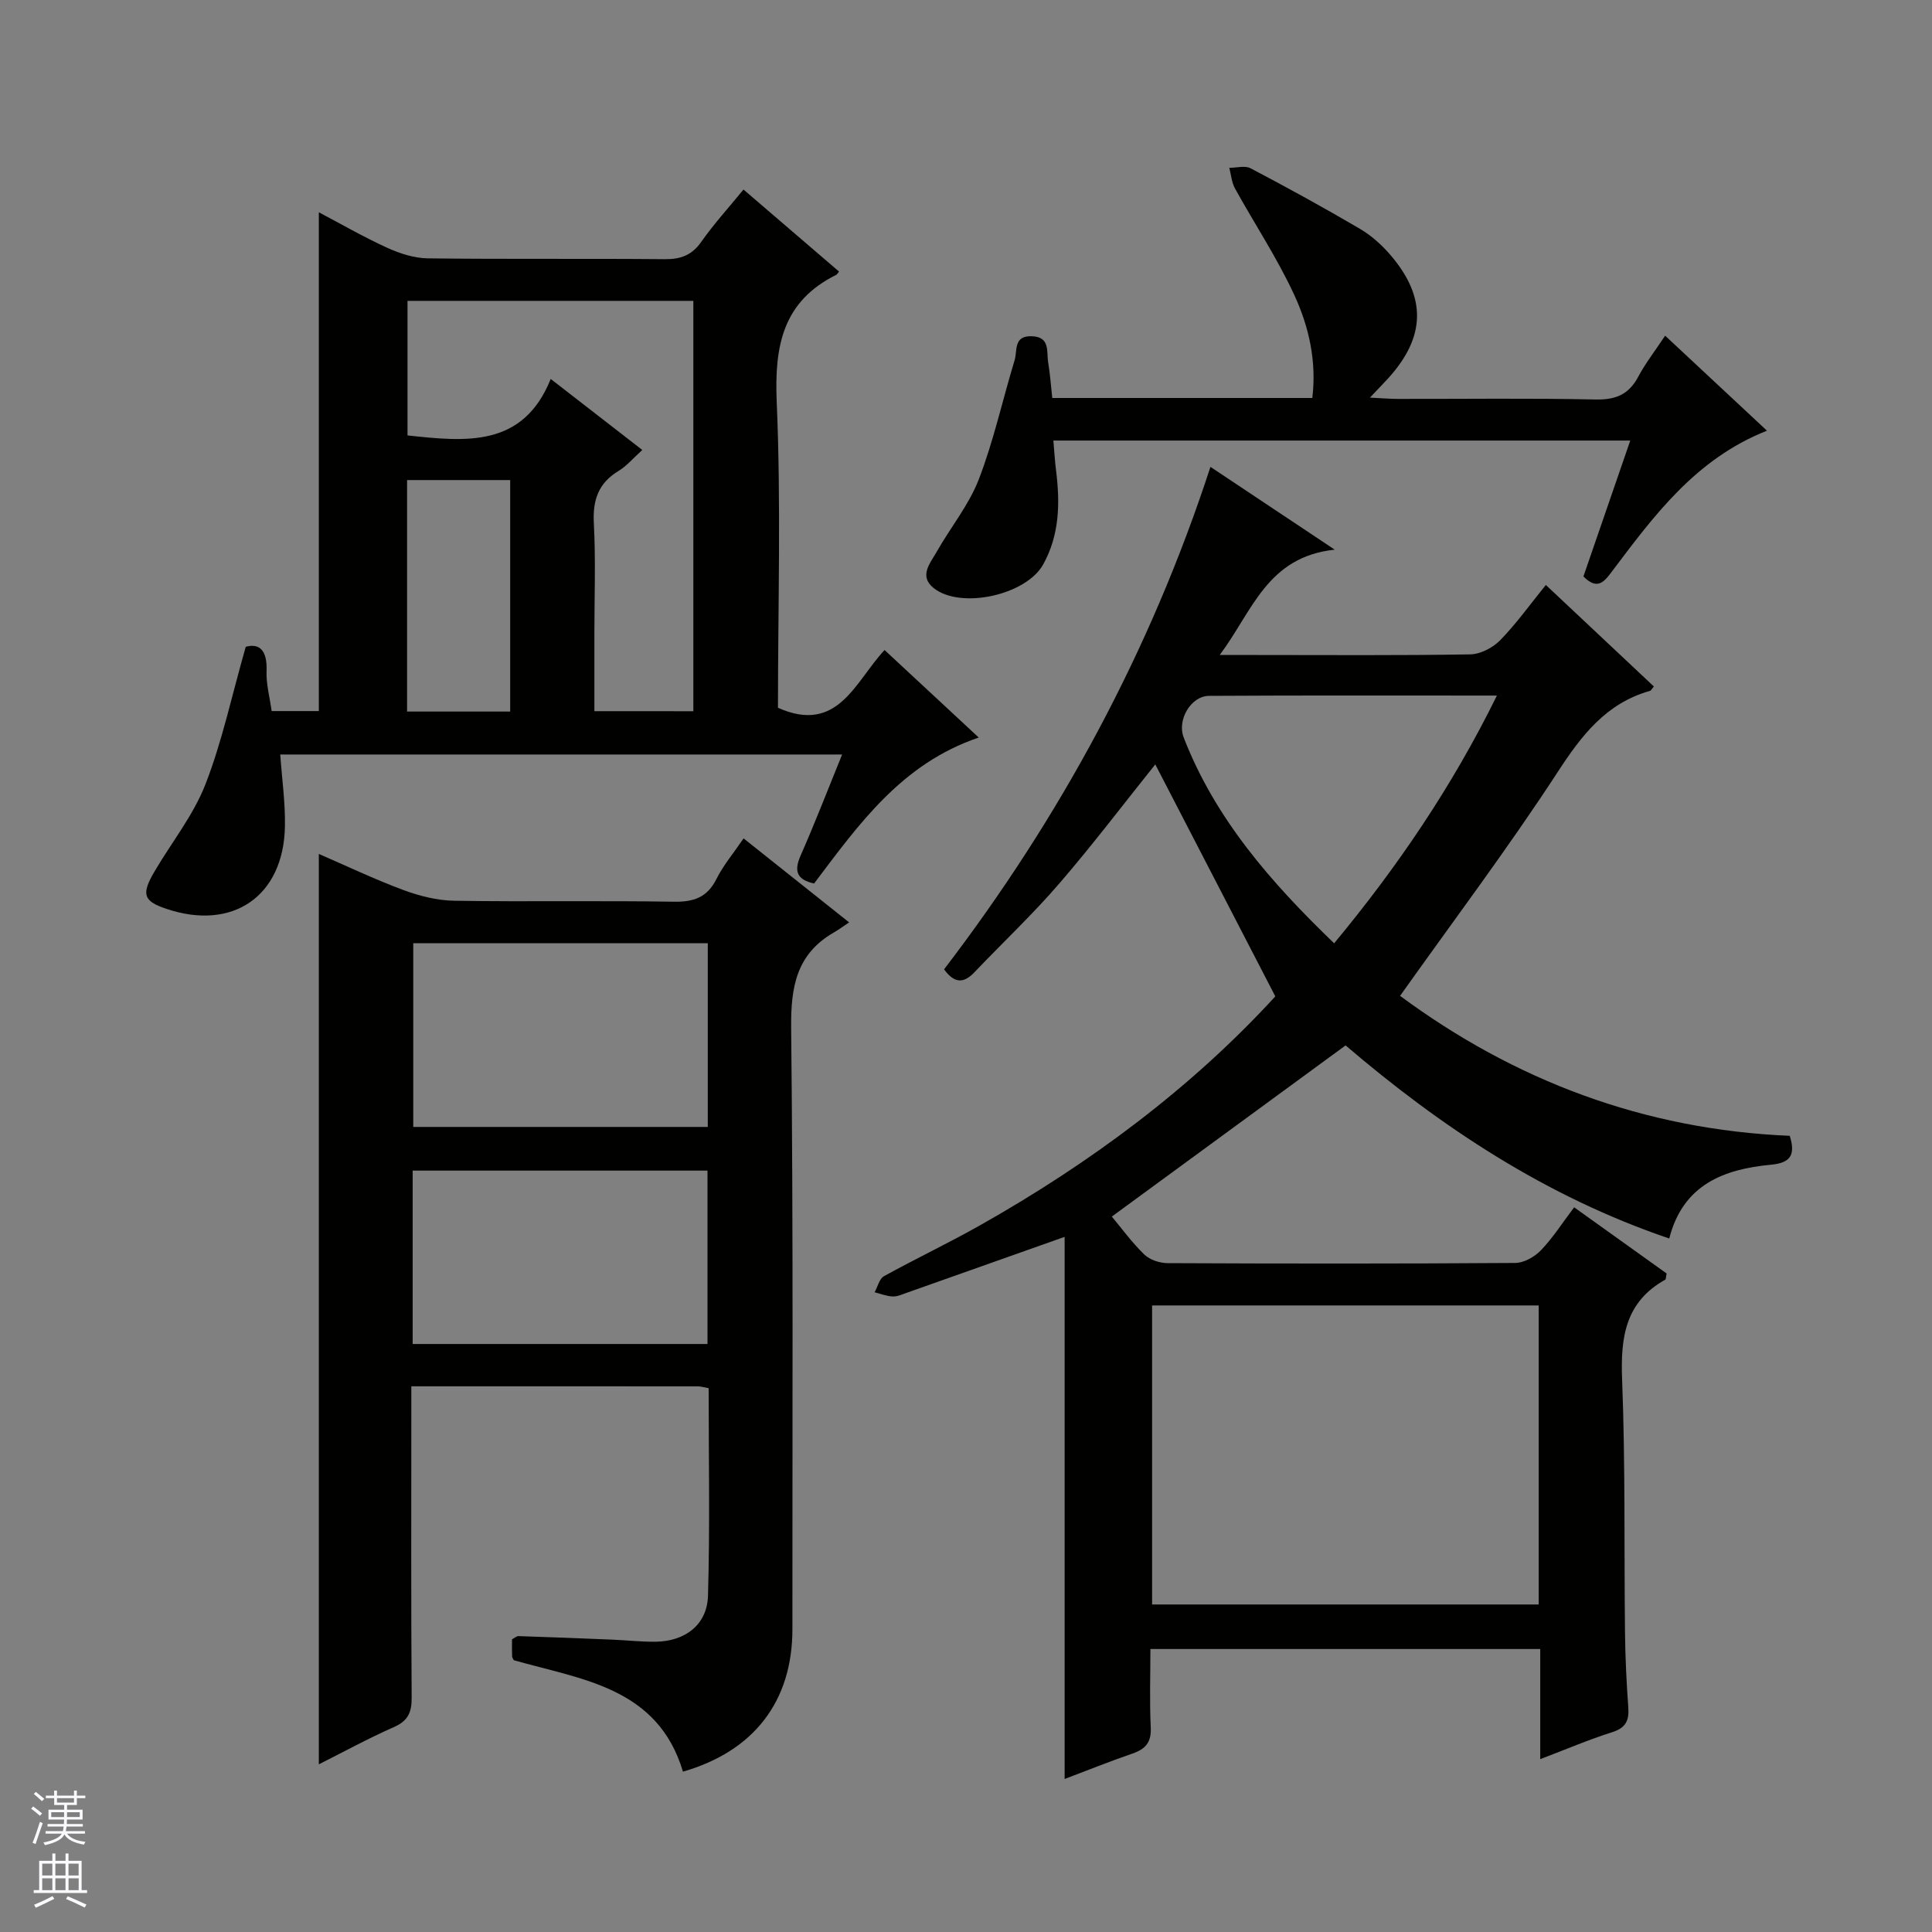 <svg enable-background="new 0 0 400 400" viewBox="0 0 400 400" xmlns="http://www.w3.org/2000/svg"><rect x="0" y="0" width="400" height="400" fill="#808080" stroke="none"/><g fill="#010100"><path d="m230.19 251.88c1.98 2.36 4.13 5.34 6.73 7.86 1.14 1.1 3.18 1.77 4.82 1.78 23.99.11 47.99.13 71.98-.04 1.81-.01 4.02-1.27 5.32-2.63 2.49-2.6 4.45-5.69 6.87-8.89 6.68 4.78 12.99 9.29 19.15 13.7-.16.72-.13 1.19-.3 1.29-8.28 4.62-9.26 11.96-8.92 20.66.68 17.47.4 34.98.6 52.47.06 5.15.31 10.3.68 15.44.2 2.73-.54 4.23-3.36 5.12-4.86 1.54-9.57 3.56-14.87 5.57 0-7.86 0-15.13 0-22.8-26.92 0-53.47 0-80.71 0 0 5.38-.19 10.82.07 16.25.15 3.07-1.09 4.47-3.8 5.4-4.66 1.6-9.24 3.45-14.03 5.26 0-37.88 0-75.25 0-112.24-10.66 3.78-21.7 7.7-32.75 11.6-.94.33-1.93.79-2.88.74-1.25-.06-2.48-.56-3.71-.87.63-1.14.98-2.79 1.94-3.33 6.55-3.62 13.33-6.83 19.85-10.51 22.89-12.92 43.78-28.44 61.17-47.42-8.43-16.3-16.69-32.27-24.85-48.03-6.31 7.87-12.82 16.47-19.85 24.63-5.53 6.42-11.74 12.26-17.59 18.4-2.2 2.32-4.13 2.38-6.29-.6 24.05-31.45 42.7-65.86 55.15-104.03 8.23 5.49 16.34 10.89 25.73 17.14-14.03 1.5-17 12.69-23.81 21.81h7.38c14.83 0 29.66.12 44.49-.13 2.11-.04 4.67-1.37 6.19-2.92 3.33-3.41 6.13-7.34 9.46-11.45 7.67 7.21 15.02 14.11 22.37 21.02-.43.49-.59.85-.83.91-9.08 2.58-14.14 9.2-19.12 16.85-10.24 15.71-21.55 30.73-32.6 46.29 23.67 17.51 50.53 27.71 80.68 28.98 1.17 3.78.34 5.59-3.86 5.98-9.81.91-18.26 4.14-21.09 15.28-25.6-8.69-47.33-23.16-67.01-39.98-16.15 11.81-32.04 23.45-48.4 35.44zm88.38 18.4c-26.79 0-53.32 0-80.04 0v61.91h80.04c0-20.81 0-41.22 0-61.91zm-42.35-74.98c13.18-15.9 24.45-32.5 33.7-51.29-20.4 0-40-.06-59.59.06-3.77.02-6.67 4.99-5.26 8.62 6.52 16.81 18.01 29.96 31.15 42.61z"/><path d="m66.01 365.29c0-62.84 0-125.55 0-188.49 5.6 2.42 11.44 5.21 17.47 7.46 3.34 1.24 7 2.17 10.54 2.23 15.16.24 30.33-.05 45.49.2 4.13.07 6.91-.88 8.83-4.72 1.4-2.8 3.47-5.25 5.61-8.39 7.13 5.68 14.09 11.22 21.85 17.39-1.23.82-2.17 1.52-3.18 2.1-7.73 4.46-8.91 11.26-8.82 19.73.45 41.49.24 82.99.26 124.49.01 14.91-7.95 25.28-22.66 29.51-5.22-17.44-20.86-19.04-35.02-23.07-.09-.2-.34-.49-.35-.8-.05-1.16-.02-2.32-.02-3.53.49-.25.93-.67 1.35-.66 6.48.21 12.95.46 19.42.73 2.99.12 5.99.47 8.97.43 6.1-.08 10.65-3.51 10.83-9.49.42-14.27.14-28.57.14-43-1.01-.18-1.63-.38-2.26-.38-19.49-.02-38.98-.01-59.3-.01v5.46c0 19.67-.07 39.33.07 59 .02 3.05-.75 4.8-3.67 6.09-5.42 2.39-10.65 5.26-15.55 7.72zm80.53-131.97c0-13 0-25.41 0-38.03-20.48 0-40.68 0-60.98 0v38.03zm-.06 44.94c0-12.19 0-24.05 0-35.9-20.54 0-40.74 0-61.04 0v35.9z"/><path d="m50.88 133.91c2.92-.8 4.48.82 4.31 5.09-.1 2.61.64 5.25 1.05 8.22h9.77c0-34.45 0-68.79 0-103.27 4.47 2.35 9.2 5.09 14.15 7.35 2.62 1.19 5.61 2.16 8.45 2.19 16.33.2 32.66.02 48.99.17 3.3.03 5.62-.79 7.58-3.58 2.56-3.64 5.58-6.96 8.75-10.84 6.78 5.82 13.28 11.41 19.79 16.99-.35.41-.43.59-.56.66-11.12 5.51-12.84 14.74-12.35 26.31.91 21.12.26 42.3.26 63.34 12.44 5.54 15.97-5.45 22.07-11.96 6.59 6.12 12.87 11.96 19.5 18.12-15.98 5.4-24.88 18.02-34.09 30.22-3.57-.79-4.22-2.55-2.79-5.79 2.99-6.79 5.66-13.72 8.59-20.92-39.1 0-77.53 0-116.33 0 .36 5.12 1.07 10.03.97 14.92-.28 14.43-10.8 21.64-24.5 17.05-4.79-1.6-5.29-2.98-2.53-7.7 3.53-6.02 8.04-11.63 10.55-18.04 3.46-8.85 5.44-18.27 8.37-28.53zm92.67 13.34c0-28.56 0-56.78 0-84.96-19.97 0-39.57 0-59.18 0v27.86c12.16 1.31 23.92 2.54 29.65-11.69 6.81 5.28 12.81 9.93 18.96 14.7-1.9 1.71-3.22 3.32-4.9 4.33-4.21 2.54-5.39 6.06-5.13 10.87.4 7.65.11 15.33.11 22.99v15.89c7.3.01 13.89.01 20.49.01zm-37.92.07c0-16.38 0-32.14 0-47.93-7.35 0-14.4 0-21.35 0v47.93z"/><path d="m217.86 82.4h53.84c.92-7.6-.7-14.75-3.71-21.28-3.52-7.64-8.23-14.73-12.31-22.12-.69-1.25-.79-2.83-1.17-4.25 1.48 0 3.24-.52 4.41.09 7.64 4.02 15.21 8.17 22.65 12.54 2.39 1.41 4.58 3.38 6.39 5.51 7.42 8.71 7.19 16.87-.49 25.37-1 1.1-2.04 2.16-3.84 4.06 2.45.12 4.11.27 5.77.27 13.66.02 27.32-.17 40.96.12 4.18.09 6.88-1.05 8.83-4.73 1.47-2.77 3.43-5.27 5.56-8.48 7.02 6.55 13.87 12.94 21.08 19.67-14.82 5.86-23.46 17.69-32.23 29.33-1.62 2.15-2.99 3.63-5.77.85 3.15-9.14 6.37-18.48 9.7-28.14-39.95 0-79.37 0-119.44 0 .19 2.15.3 4.21.56 6.25.84 6.71.72 13.3-2.67 19.4-3.53 6.36-17.1 9.35-22.69 4.88-3.1-2.48-.68-5.16.63-7.48 2.86-5.05 6.68-9.7 8.74-15.04 3.07-7.98 4.91-16.44 7.41-24.66.59-1.93-.28-5.04 3.47-4.95 3.95.09 3.1 3.16 3.47 5.4.4 2.39.57 4.84.85 7.39z"/></g><path d="m6.45 374.46.42-.45c.65.47 1.27.95 1.85 1.44l-.45.49c-.66-.56-1.26-1.06-1.83-1.48m.93 7.33-.63-.26c.55-1.36 1.05-2.8 1.52-4.33.19.1.38.19.59.27-.46 1.29-.95 2.73-1.48 4.32m-.38-10.38.44-.42c.43.34 1.01.82 1.74 1.44l-.49.49c-.53-.51-1.09-1.01-1.69-1.51m2.5.35h1.72v-1.04h.59v1.04h3.52v-1.04h.59v1.04h1.75v.53h-1.75v1.42h-2.03v.97h3.22v2.03h-3.24c0 .35-.01.66-.03.93h3.32v.53h-3.37c-.03.27-.08.58-.15.94h3.96v.53h-3.71c.67.92 1.93 1.48 3.79 1.68-.13.24-.23.44-.29.59-2.13-.38-3.48-1.08-4.04-2.12-.43.97-1.77 1.72-4.03 2.23-.09-.19-.2-.37-.33-.55 2.1-.42 3.37-1.03 3.81-1.83h-3.36v-.53h3.58c.08-.29.13-.61.16-.94h-3.33v-.53h3.39c.02-.27.04-.58.04-.93h-3.23v-2.03h3.25v-.97h-2.07v-1.42h-1.73zm1.12 3.44v1h2.65c.01-.3.02-.44.01-.4v-.25-.35zm1.19-2h3.52v-.91h-3.52zm4.71 2h-2.63v.59c0 .15-.01.28-.01.4h2.64z" fill="#fafafc"/><path d="m13.55 383.74h.63v1.52h2.72v6.07h1.13v.6h-11.05v-.6h1.13v-6.07h2.73v-1.52h.63v1.52h2.1v-1.52zm-2.68 8.83.38.56c-1.24.63-2.53 1.25-3.85 1.85-.1-.21-.21-.42-.34-.63 1.36-.55 2.63-1.15 3.81-1.78m-2.13-4.27h2.1v-2.45h-2.1zm0 3.04h2.1v-2.46h-2.1zm2.72-3.04h2.1v-2.45h-2.1zm0 3.04h2.1v-2.46h-2.1zm6.07 3.6c-1.41-.71-2.7-1.3-3.86-1.78l.35-.56c1.45.62 2.75 1.19 3.88 1.72zm-1.25-9.09h-2.1v2.45h2.1zm-2.09 5.49h2.1v-2.46h-2.1z" fill="#fafafc"/></svg>
